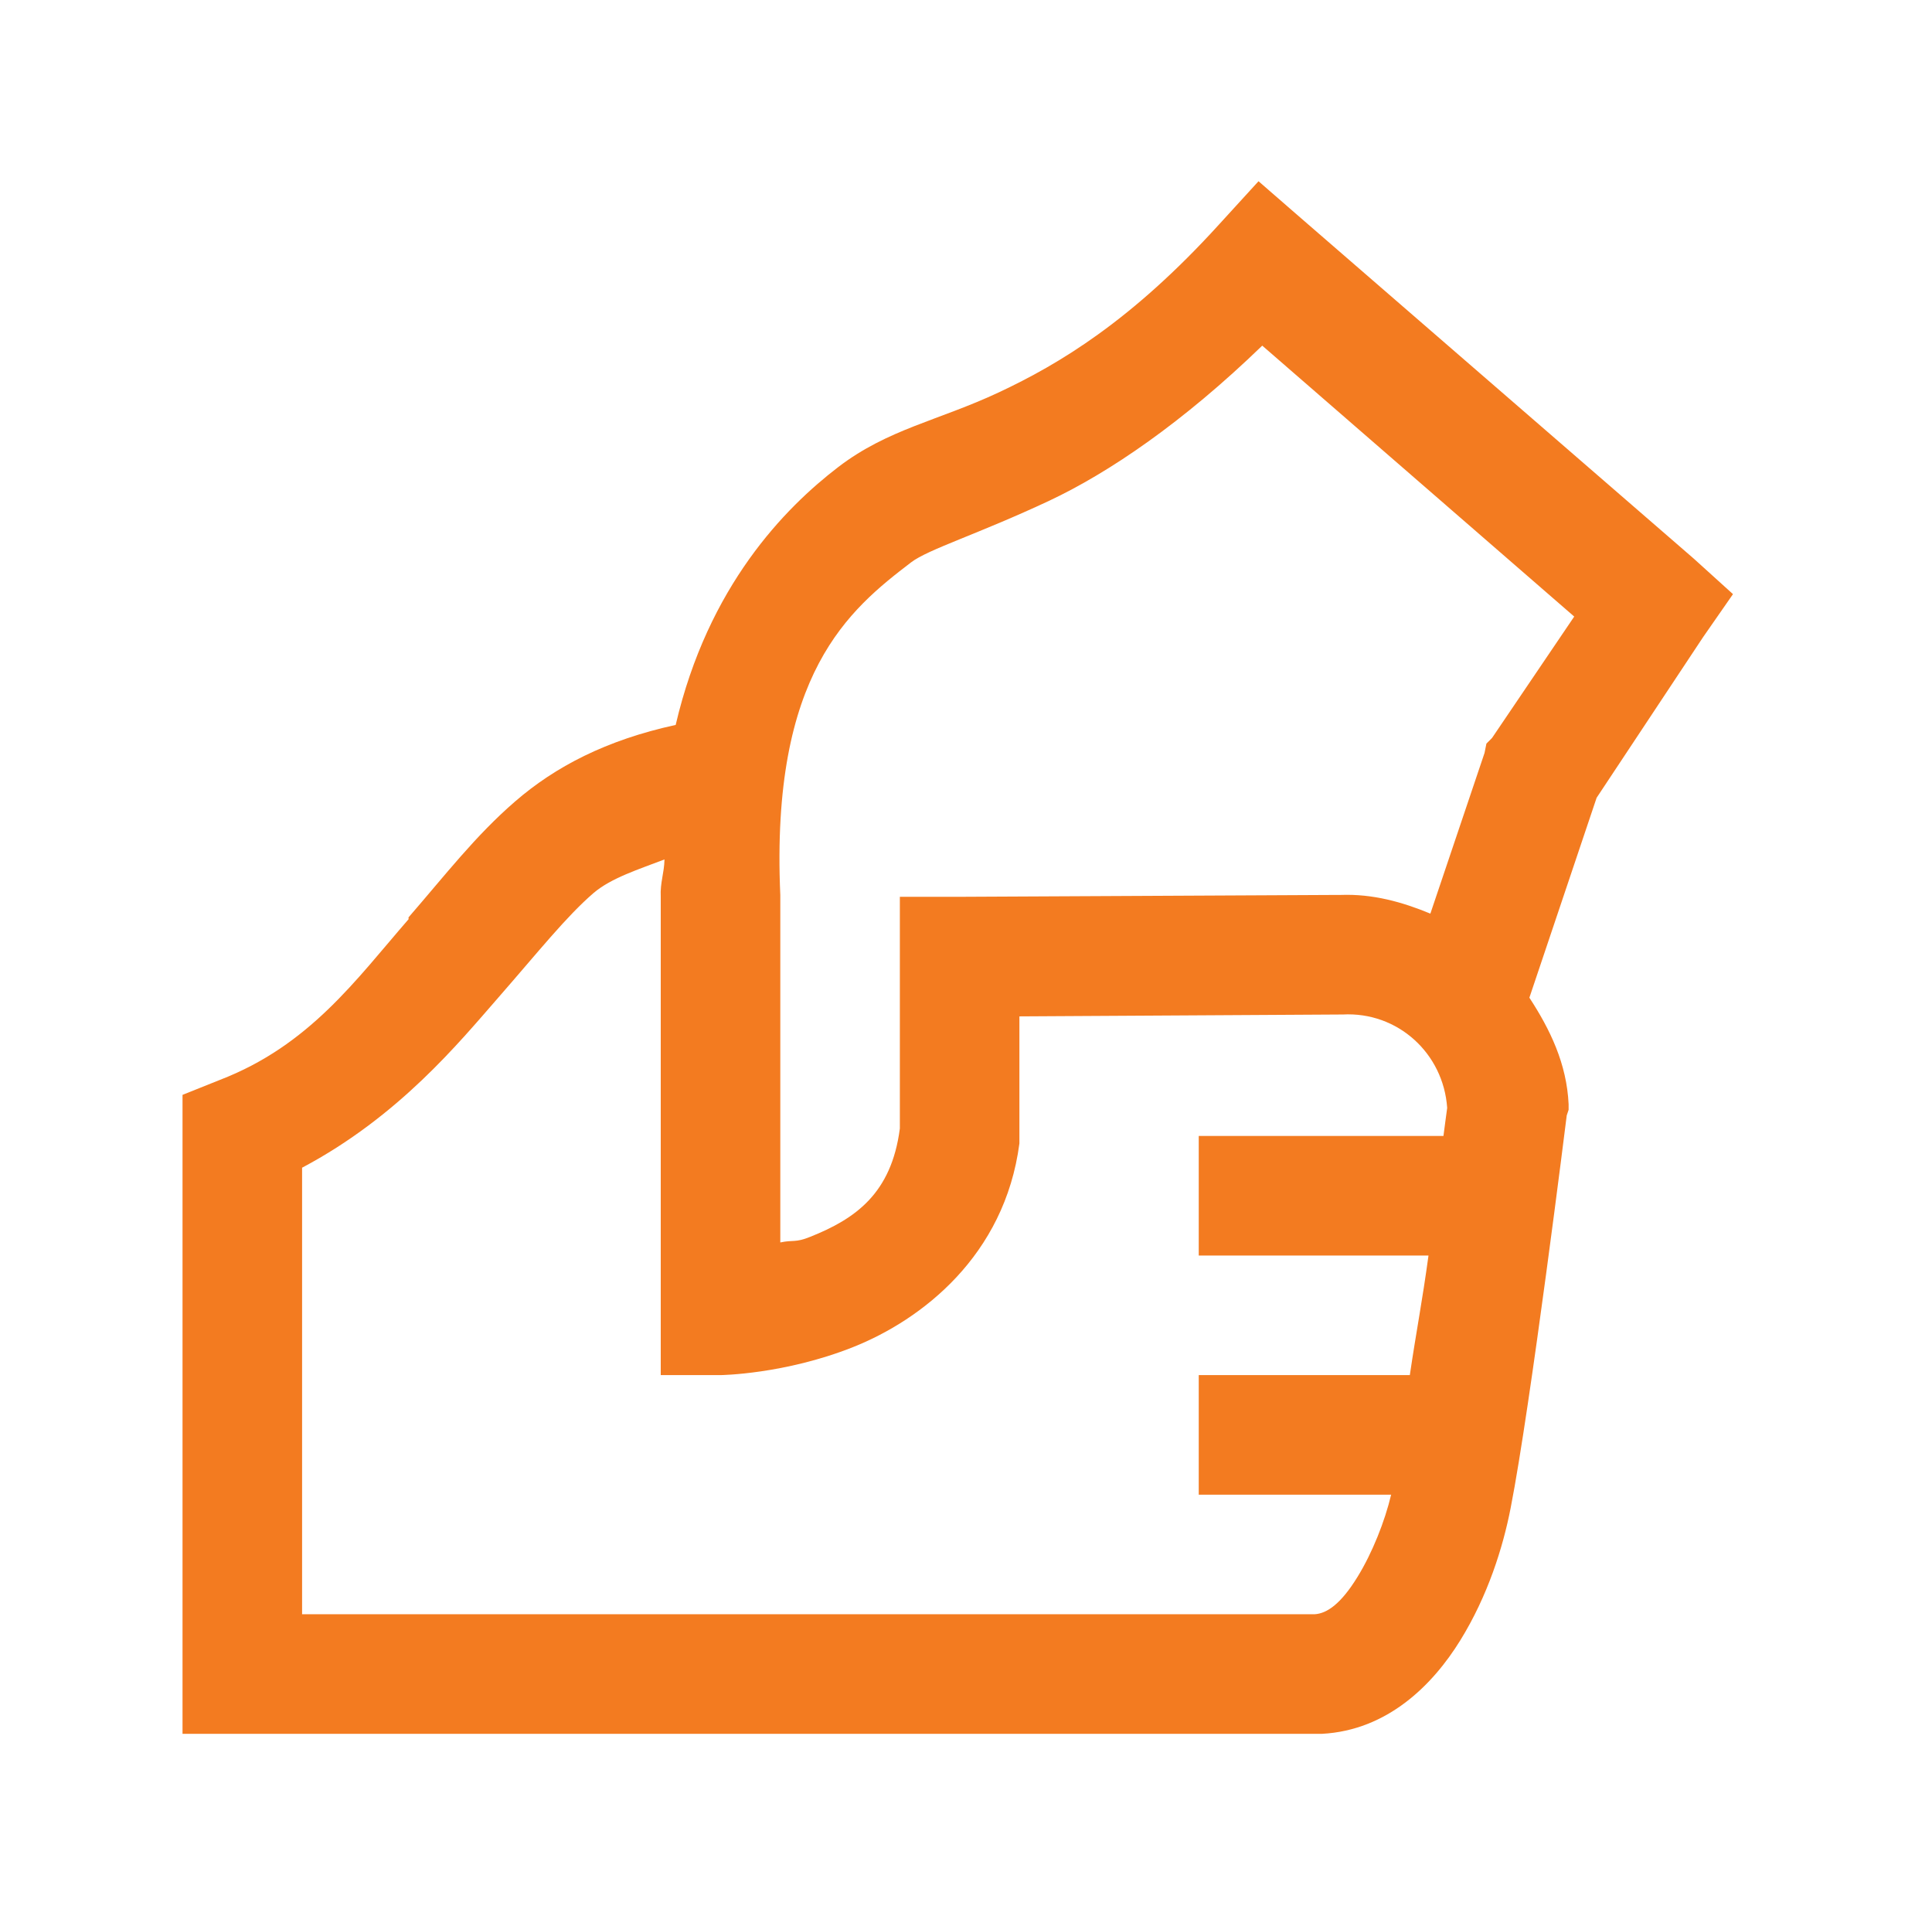 <?xml version="1.0" encoding="UTF-8"?>
<svg xmlns="http://www.w3.org/2000/svg" width="101" height="100" viewBox="0 0 101 100" fill="none">
  <g clip-path="url(#clip0_889_8603)">
    <path d="M65.792 9.473L63.741 11.719C59.151 16.773 55.367 19.031 52.217 20.508C49.068 21.985 46.419 22.424 43.819 24.414C41.048 26.538 37.02 30.615 35.323 37.891C31.685 38.684 29.024 40.076 26.924 41.895C24.849 43.689 23.287 45.727 21.358 47.949C21.346 47.974 21.37 48.023 21.358 48.047C18.599 51.221 16.182 54.639 11.495 56.445L9.542 57.227V90.625H69.112C72.53 90.442 74.898 88.074 76.338 85.742C77.779 83.411 78.572 80.884 78.975 78.809C80.013 73.523 81.905 58.301 81.905 58.301L82.003 58.008V57.715C81.905 55.603 81.038 53.809 79.952 52.148L83.467 41.699L89.034 33.301L90.596 31.055L88.546 29.199L68.038 11.426L65.792 9.473ZM65.987 18.066L82.296 32.227L77.999 38.574L77.706 38.867L77.608 39.355L74.776 47.754C73.299 47.144 71.773 46.716 70.088 46.777H69.893L50.167 46.875H47.042V58.984C46.602 62.39 44.71 63.709 42.354 64.648C41.573 64.966 41.475 64.795 40.792 64.941V46.777C40.279 35.193 44.405 31.86 47.628 29.395C48.519 28.711 51.131 27.918 54.854 26.172C57.967 24.707 61.837 22.082 65.987 18.066ZM34.737 44.922C34.725 45.63 34.505 46.13 34.542 46.875C34.542 46.912 34.542 46.936 34.542 46.973V71.875H37.667C37.667 71.875 41.011 71.838 44.6 70.41C48.189 68.982 52.523 65.637 53.292 59.766V53.125L70.088 53.027H70.186C73.067 52.869 75.46 55.054 75.655 57.91C75.643 57.959 75.496 59.119 75.46 59.375H62.667V65.625H74.678C74.349 68.042 74.044 69.556 73.702 71.875H62.667V78.125H72.725C72.396 79.517 71.737 81.177 70.967 82.422C70.113 83.814 69.38 84.338 68.721 84.375H15.792V61.035C20.858 58.35 24.007 54.48 26.046 52.148C28.157 49.731 29.61 47.9 31.026 46.68C31.954 45.886 33.406 45.435 34.737 44.922Z" fill="#F37B20"></path>
  </g>
  <defs>
    <clipPath id="clip0_889_8603">
      <rect x="0.167" width="100" height="100" rx="4" fill="white"></rect>
    </clipPath>
  </defs>
</svg>
